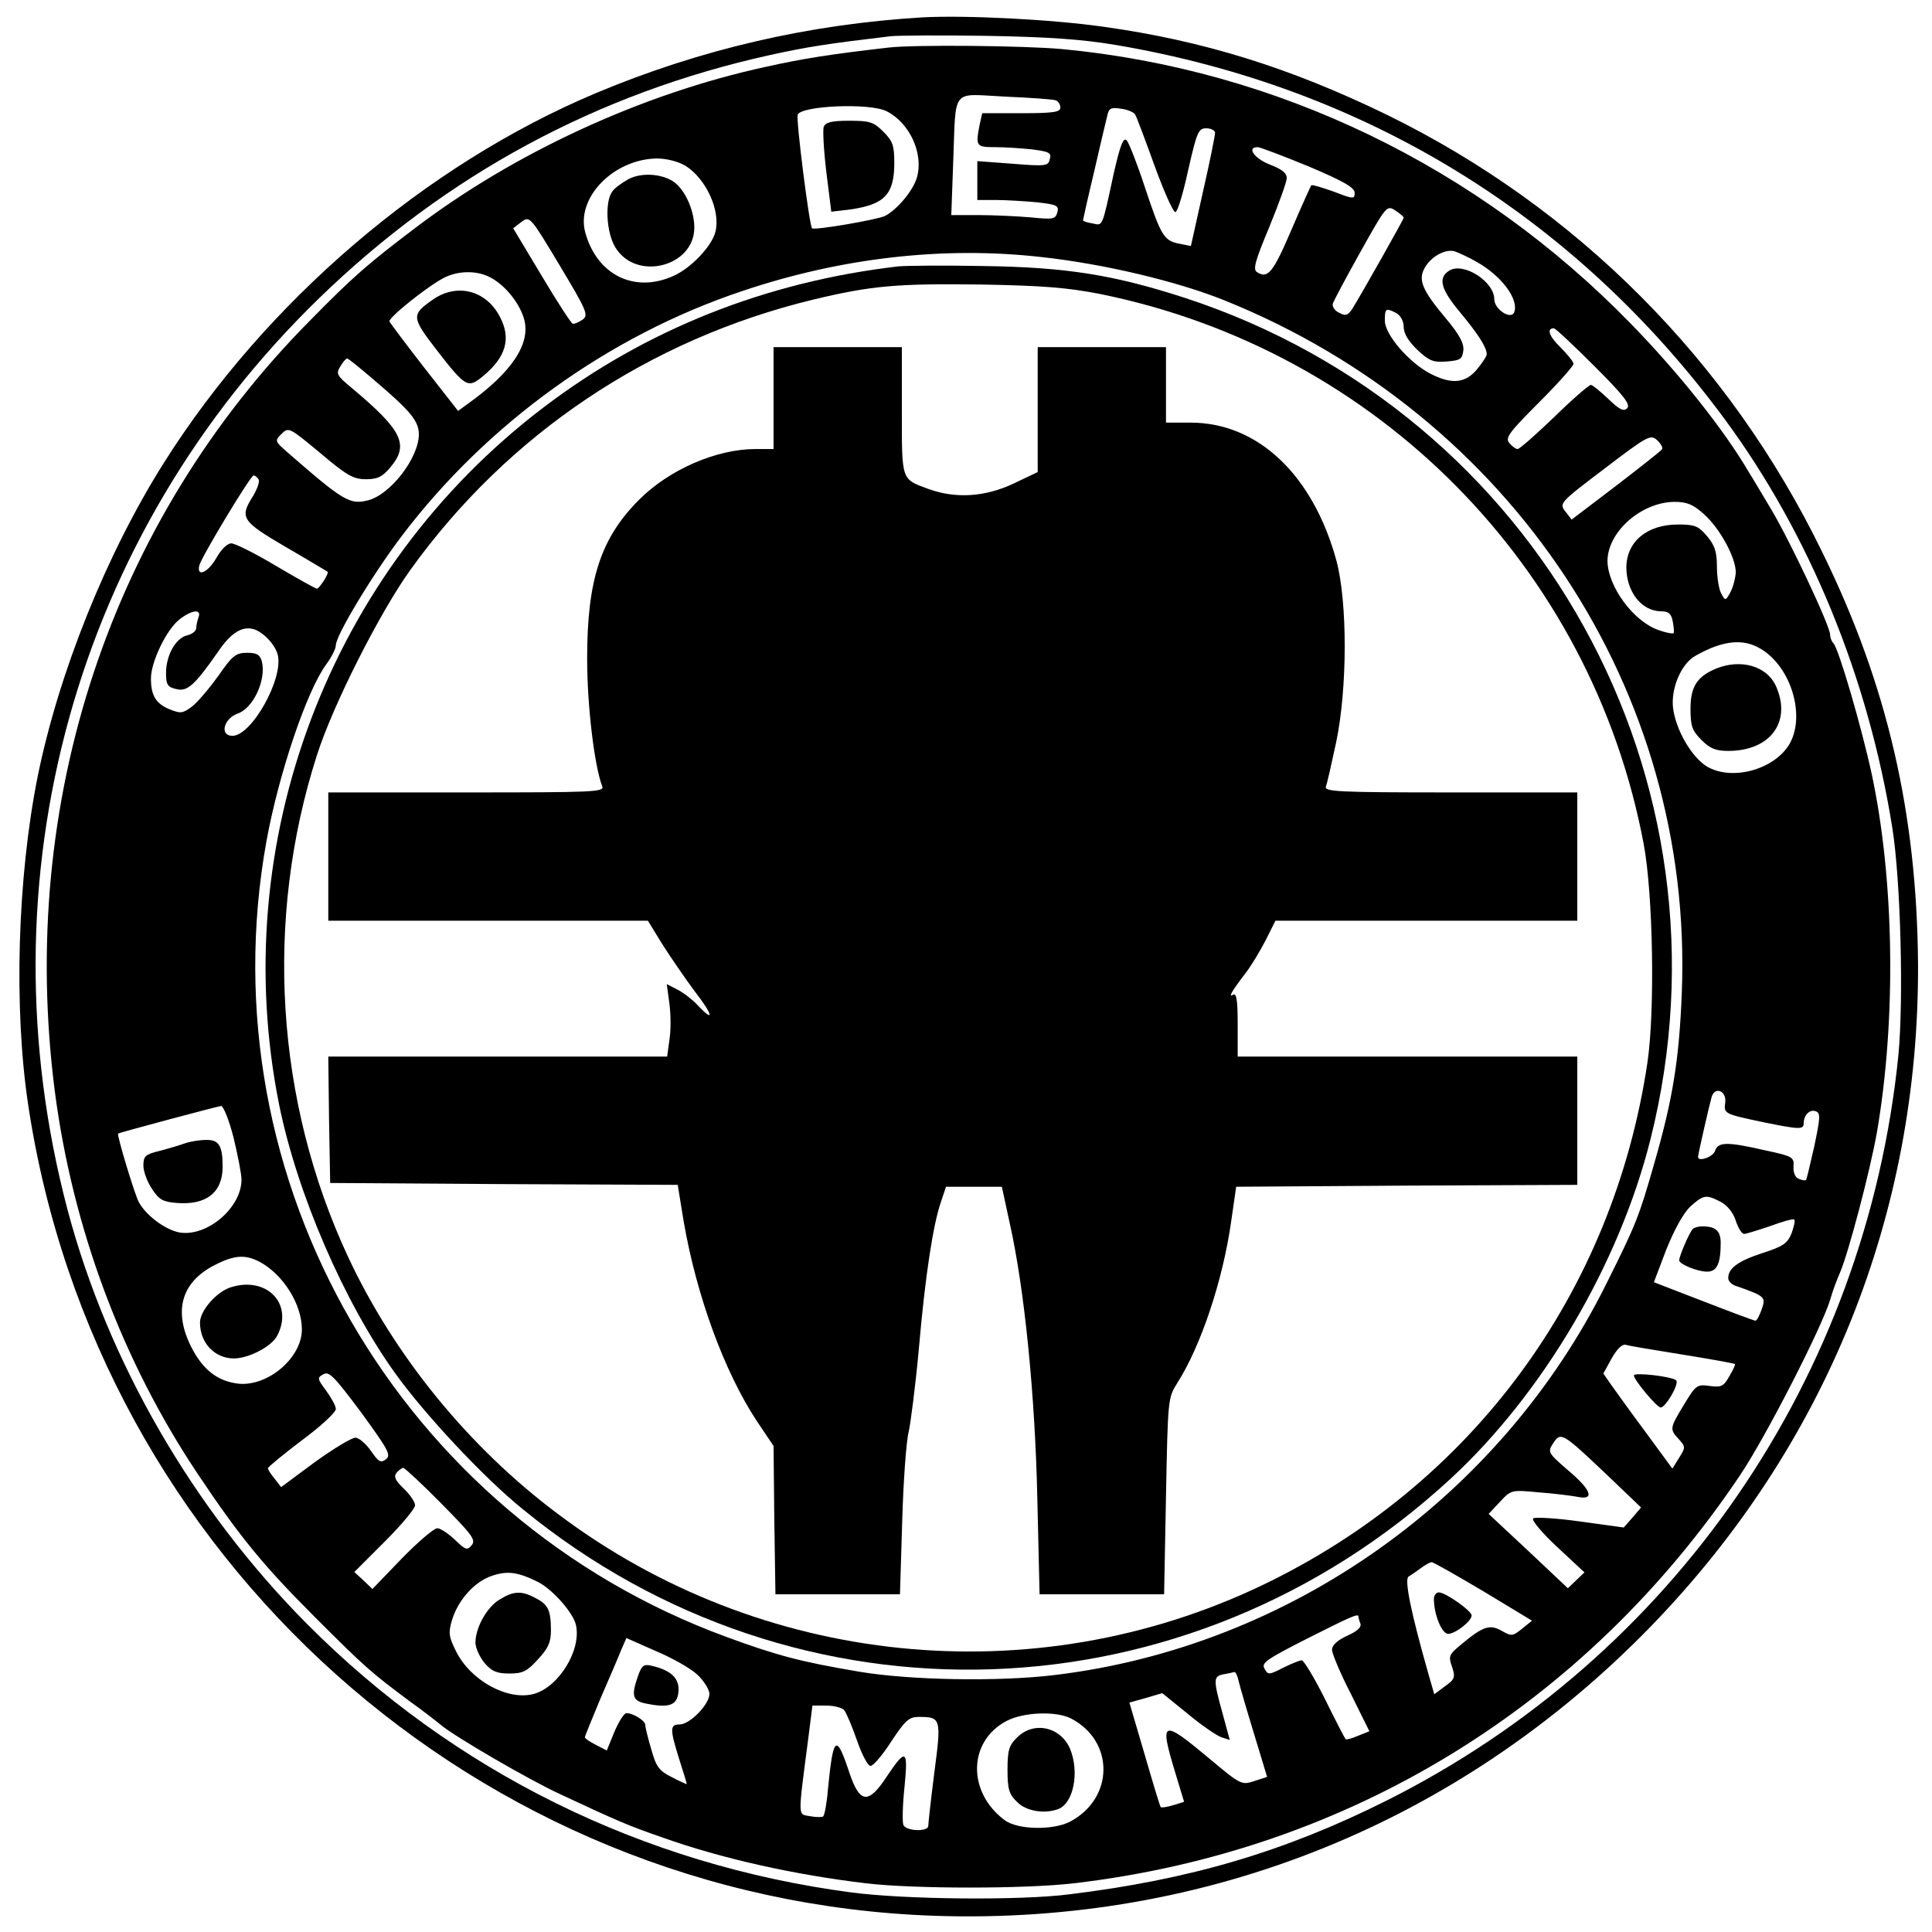 <?xml version="1.0" standalone="no"?>
<!DOCTYPE svg PUBLIC "-//W3C//DTD SVG 20010904//EN"
 "http://www.w3.org/TR/2001/REC-SVG-20010904/DTD/svg10.dtd">
<svg version="1.0" xmlns="http://www.w3.org/2000/svg"
 width="512pt" height="512pt" viewBox="0 0 512 512"
 preserveAspectRatio="xMidYMid meet">
<g transform="translate(0,512) scale(0.1,-0.1)"
fill="#000000" stroke="none">
<path d="M2445 5074 c-300 -18 -587 -84 -864 -200 -453 -190 -877 -553 -1147
-981 -152 -241 -278 -555 -334 -830 -54 -269 -64 -617 -25 -873 181 -1199
1194 -2105 2400 -2147 723 -25 1395 247 1901 768 464 479 710 1091 707 1754
-3 399 -81 739 -253 1090 -247 509 -652 915 -1155 1161 -255 124 -485 196
-750 233 -140 20 -367 31 -480 25z m511 -73 c662 -112 1217 -453 1614 -991
226 -306 382 -688 445 -1085 22 -139 30 -453 16 -601 -86 -853 -595 -1595
-1359 -1977 -268 -134 -518 -208 -837 -247 -130 -17 -438 -14 -580 5 -552 73
-1052 320 -1441 711 -303 305 -528 695 -635 1098 -232 878 20 1788 667 2416
337 327 737 543 1194 644 100 22 152 30 320 50 19 2 134 3 255 1 164 -3 251
-9 341 -24z"/>
<path d="M2355 4994 c-156 -18 -226 -29 -325 -51 -328 -71 -668 -228 -932
-429 -124 -94 -162 -127 -275 -242 -530 -534 -776 -1276 -678 -2042 47 -364
179 -718 381 -1019 109 -163 171 -239 308 -376 133 -133 149 -147 251 -223 39
-28 76 -57 83 -63 35 -30 236 -147 317 -184 152 -71 177 -82 269 -114 160 -57
350 -99 541 -122 128 -15 421 -15 550 0 729 85 1357 470 1768 1084 68 102 214
387 237 462 6 22 18 54 26 72 22 50 80 270 98 372 52 302 46 671 -14 951 -27
124 -87 330 -101 345 -5 5 -9 15 -9 23 0 23 -106 248 -156 332 -27 45 -53 89
-59 98 -64 110 -185 263 -314 395 -405 416 -937 673 -1507 727 -100 9 -388 12
-459 4z m443 -140 c6 -2 12 -10 12 -19 0 -12 -17 -15 -104 -15 l-103 0 -7 -31
c-11 -57 -9 -59 42 -59 26 0 70 -3 98 -6 45 -6 51 -9 46 -26 -4 -18 -11 -19
-98 -12 l-94 7 0 -52 0 -51 49 0 c26 0 75 -3 108 -6 54 -6 60 -9 55 -27 -5
-18 -11 -19 -71 -13 -36 3 -98 6 -138 6 l-72 0 5 138 c8 203 -8 183 137 176
67 -3 128 -7 135 -10z m-448 -29 c61 -31 98 -112 80 -175 -10 -35 -51 -84 -84
-102 -19 -10 -188 -39 -194 -33 -7 6 -43 289 -38 301 9 24 192 32 236 9z m658
-8 c4 -6 27 -68 52 -137 25 -69 50 -124 55 -122 6 1 21 52 34 112 23 101 27
110 48 110 13 0 23 -6 23 -12 0 -7 -14 -78 -32 -156 l-32 -144 -30 6 c-42 8
-49 21 -92 150 -20 61 -42 117 -48 124 -9 9 -17 -11 -35 -90 -31 -144 -28
-136 -56 -130 -14 2 -25 6 -25 8 0 1 13 60 30 131 16 70 32 137 35 149 4 17
10 20 35 16 17 -2 34 -9 38 -15z m460 -138 c92 -39 122 -56 122 -70 0 -17 -3
-17 -55 3 -31 11 -57 19 -60 17 -2 -3 -26 -56 -53 -119 -48 -112 -62 -130 -91
-111 -11 7 -5 29 33 120 25 61 46 119 46 129 0 14 -14 24 -45 36 -41 16 -62
46 -32 46 6 0 67 -23 135 -51z m-1652 2 c55 -34 94 -119 80 -175 -9 -38 -65
-97 -111 -117 -103 -47 -203 2 -234 115 -25 92 75 194 189 196 27 0 57 -8 76
-19z m1904 -138 c0 -4 -110 -199 -136 -241 -12 -18 -18 -20 -35 -11 -11 5 -19
16 -17 24 2 7 35 69 73 137 69 123 70 125 93 110 12 -8 22 -16 22 -19z m-2176
-270 c-10 -7 -22 -12 -26 -11 -5 2 -42 59 -83 128 l-75 125 22 17 c22 16 23
15 101 -115 73 -122 77 -132 61 -144z m2371 152 c65 -37 110 -98 98 -132 -8
-22 -53 7 -53 34 0 47 -82 99 -119 76 -31 -19 -23 -49 27 -109 50 -60 72 -95
72 -113 0 -5 -12 -23 -26 -40 -31 -37 -67 -40 -122 -12 -57 29 -122 104 -122
141 0 33 2 35 31 20 11 -7 19 -21 19 -37 0 -17 13 -38 36 -60 31 -29 42 -34
78 -31 36 3 41 6 44 29 2 19 -10 42 -47 86 -62 74 -73 101 -56 132 16 30 54
52 80 45 11 -4 38 -16 60 -29z m-1157 14 c166 -18 360 -64 487 -115 762 -307
1243 -1035 1212 -1834 -7 -179 -24 -283 -73 -453 -40 -140 -48 -161 -126 -317
-281 -568 -839 -964 -1463 -1039 -148 -18 -383 -14 -519 9 -153 26 -215 42
-351 92 -864 317 -1381 1210 -1219 2108 32 177 107 400 159 470 14 19 25 41
25 50 0 26 97 187 175 290 226 298 548 530 900 648 263 89 535 120 793 91z
m-1459 -54 c39 -20 78 -68 90 -111 18 -65 -33 -141 -149 -224 l-26 -19 -90
115 c-49 63 -90 118 -92 122 -3 10 98 91 143 115 38 20 88 21 124 2z m2926
-235 c78 -78 97 -102 87 -112 -9 -9 -20 -4 -50 25 -21 20 -42 37 -46 37 -5 0
-49 -38 -97 -85 -49 -47 -92 -85 -97 -85 -5 0 -15 7 -22 16 -12 13 -1 28 78
107 51 51 92 97 92 103 0 5 -16 25 -35 44 -30 29 -37 50 -17 50 4 0 52 -45
107 -100z m-3235 -36 c98 -83 120 -110 120 -145 0 -62 -75 -160 -135 -175 -48
-12 -65 -2 -214 128 -33 29 -33 30 -15 48 19 19 21 17 102 -50 71 -60 88 -70
122 -70 30 0 43 6 64 31 51 60 33 98 -102 211 -40 33 -42 38 -30 57 7 12 15
21 18 21 3 0 34 -25 70 -56z m3415 -184 c-3 -5 -58 -48 -123 -98 l-117 -89
-17 22 c-16 21 -15 23 104 113 114 87 122 91 139 76 10 -9 16 -20 14 -24z
m-3720 -80 c4 -6 -3 -25 -14 -44 -37 -58 -31 -67 87 -136 59 -34 108 -64 110
-65 5 -4 -22 -45 -28 -45 -4 0 -52 27 -108 60 -55 33 -109 60 -119 60 -11 0
-28 -17 -41 -41 -22 -37 -51 -49 -44 -18 5 22 136 239 144 239 4 0 10 -5 13
-10z m3830 -92 c42 -37 85 -115 85 -155 -1 -15 -7 -39 -14 -52 -13 -24 -14
-24 -25 -3 -6 11 -11 43 -11 71 0 39 -6 56 -26 80 -23 27 -32 31 -77 31 -82 0
-136 -45 -137 -113 0 -65 40 -116 91 -117 21 0 28 -6 32 -27 3 -16 4 -30 2
-31 -2 -2 -20 1 -39 8 -66 22 -135 115 -136 183 0 77 89 156 177 157 34 0 50
-7 78 -32z m-3989 -274 c-3 -9 -6 -22 -6 -29 0 -7 -11 -16 -25 -19 -30 -8 -55
-53 -55 -100 0 -30 4 -37 27 -42 29 -8 49 10 111 99 33 49 63 68 93 60 26 -7
58 -41 65 -68 16 -63 -69 -215 -120 -215 -35 0 -23 46 14 59 41 14 76 89 64
138 -5 18 -13 23 -39 23 -30 0 -39 -7 -77 -62 -24 -33 -55 -70 -70 -81 -24
-18 -30 -18 -58 -7 -37 15 -50 37 -50 82 0 44 41 129 75 156 33 26 60 29 51 6z
m4141 -84 c81 -49 119 -180 74 -254 -42 -67 -153 -96 -218 -57 -40 25 -81 95
-89 153 -7 52 21 119 59 140 72 41 127 47 174 18z m-95 -1202 c-4 -30 -3 -30
106 -53 89 -18 102 -19 102 -2 0 22 16 38 32 32 13 -5 12 -16 -4 -93 -11 -47
-20 -88 -22 -89 -2 -2 -10 -1 -19 3 -9 3 -15 16 -14 32 2 25 -2 28 -73 43
-104 24 -127 23 -135 -1 -5 -16 -45 -30 -45 -16 0 7 30 138 36 159 9 29 40 16
36 -15z m-3953 -93 c11 -46 21 -96 21 -111 0 -75 -92 -153 -165 -140 -37 7
-88 45 -107 80 -11 20 -59 179 -55 182 5 3 263 72 273 73 6 0 21 -37 33 -84z
m3941 -170 c17 -9 33 -28 40 -50 6 -19 16 -35 22 -35 6 0 37 10 70 21 32 12
61 20 63 17 3 -2 -1 -19 -7 -36 -11 -27 -22 -35 -78 -53 -64 -21 -90 -40 -90
-66 0 -8 8 -16 18 -20 80 -28 82 -30 71 -62 -6 -17 -13 -31 -17 -31 -3 0 -65
23 -137 51 l-132 51 33 87 c22 54 45 96 64 114 35 31 41 32 80 12z m-3872
-159 c62 -33 112 -112 112 -179 0 -75 -89 -151 -167 -144 -56 6 -96 37 -127
99 -47 95 -25 171 64 216 51 26 80 28 118 8z m3772 -246 c74 -12 136 -23 138
-25 1 -1 -5 -16 -15 -32 -15 -27 -21 -30 -52 -26 -34 5 -37 2 -68 -49 -38 -63
-39 -65 -14 -92 18 -20 18 -22 1 -49 l-18 -29 -69 94 c-38 51 -79 108 -91 125
l-23 33 22 40 c15 26 28 39 38 36 9 -3 77 -14 151 -26z m-3437 -277 c-14 -11
-20 -7 -40 22 -13 19 -32 35 -41 35 -10 0 -58 -29 -108 -65 l-89 -66 -17 22
c-10 12 -18 24 -18 28 0 3 41 37 90 74 50 37 90 74 90 83 0 8 -12 30 -26 49
-23 31 -24 34 -7 43 15 9 29 -6 100 -101 72 -99 80 -113 66 -124z m3234 -40
l92 -88 -23 -27 -23 -26 -116 16 c-64 9 -120 12 -124 8 -5 -4 24 -39 64 -76
l72 -67 -22 -21 -22 -21 -105 99 -105 98 30 32 c30 32 30 32 104 25 41 -3 87
-9 103 -12 45 -9 35 19 -27 71 -53 46 -54 48 -39 71 20 31 24 29 141 -82z
m-3088 -77 c82 -83 93 -97 81 -111 -12 -14 -16 -13 -45 15 -17 16 -38 30 -46
30 -9 0 -51 -36 -94 -80 l-78 -81 -24 23 -24 22 81 81 c44 44 80 87 80 96 0 8
-13 28 -30 44 -23 22 -27 32 -19 42 6 7 14 13 18 13 3 0 49 -42 100 -94z
m2762 -233 l129 -78 -26 -21 c-25 -20 -28 -21 -54 -6 -32 18 -49 13 -109 -37
-31 -26 -33 -30 -23 -58 9 -28 8 -33 -19 -52 l-28 -21 -15 52 c-47 165 -65
253 -53 260 7 4 21 14 32 22 11 8 24 16 29 16 5 0 66 -35 137 -77z m-2504 24
c38 -20 91 -80 99 -112 16 -66 -44 -165 -111 -184 -70 -19 -169 36 -207 114
-19 38 -20 49 -10 82 16 53 60 102 106 117 41 14 69 10 123 -17z m2173 -91 c0
-2 2 -11 5 -18 4 -10 -8 -21 -35 -33 -26 -12 -40 -25 -40 -37 0 -10 22 -63 50
-117 l49 -99 -30 -12 c-16 -7 -31 -11 -33 -9 -2 2 -27 50 -55 107 -28 56 -56
102 -61 102 -6 0 -28 -9 -50 -20 -37 -19 -40 -19 -49 -2 -9 15 6 25 112 79
117 59 137 68 137 59z m-1752 -154 c17 -16 32 -39 32 -51 0 -28 -52 -81 -79
-81 -26 0 -26 -12 -1 -92 11 -34 20 -64 20 -66 0 -1 -18 7 -39 18 -34 17 -42
27 -55 74 -9 30 -16 59 -16 65 0 11 -32 31 -50 31 -6 0 -20 -22 -32 -50 l-20
-49 -29 15 c-16 8 -29 17 -29 20 0 3 19 49 41 102 23 53 48 111 55 129 l14 32
77 -34 c43 -18 93 -46 111 -63z m1435 -19 c4 -16 22 -78 41 -140 l34 -112 -34
-11 c-33 -11 -36 -10 -116 57 -129 108 -136 106 -94 -33 l24 -79 -29 -9 c-16
-5 -31 -7 -33 -5 -2 2 -21 65 -43 141 l-40 136 43 12 44 13 68 -55 c37 -31 77
-58 89 -62 l22 -7 -19 70 c-25 90 -25 99 3 104 12 2 25 5 28 6 4 0 9 -11 12
-26z m-1046 -75 c6 -7 21 -43 34 -80 13 -38 29 -68 36 -68 7 0 32 29 55 65 37
56 47 65 73 65 59 0 60 -4 41 -148 -9 -71 -16 -134 -16 -141 0 -16 -60 -14
-66 3 -3 8 -2 53 3 100 10 101 4 104 -47 28 -49 -75 -72 -72 -100 13 -34 102
-42 95 -56 -48 -3 -37 -9 -69 -13 -71 -3 -2 -19 -2 -35 1 -32 6 -32 -9 -4 206
l11 87 37 0 c21 0 42 -6 47 -12z m601 -22 c116 -60 115 -212 -3 -274 -46 -23
-138 -21 -172 4 -100 74 -98 209 4 263 45 24 132 27 171 7z"/>
<path d="M2183 4784 c-3 -8 0 -63 7 -121 l13 -104 51 6 c90 13 116 40 116 123
0 46 -4 58 -29 83 -26 26 -36 29 -91 29 -46 0 -62 -4 -67 -16z"/>
<path d="M1665 4645 c-16 -9 -36 -23 -42 -32 -21 -27 -16 -111 8 -149 55 -90
209 -51 209 53 0 42 -21 92 -48 116 -29 26 -90 32 -127 12z"/>
<path d="M2380 4414 c-351 -41 -668 -167 -940 -374 -568 -432 -840 -1153 -700
-1849 48 -235 171 -520 307 -710 79 -110 236 -278 339 -361 728 -596 1762
-561 2458 81 245 226 447 569 530 900 239 953 -297 1922 -1232 2229 -188 61
-314 82 -537 85 -104 2 -206 1 -225 -1z m535 -73 c735 -149 1303 -724 1441
-1458 25 -134 30 -441 10 -578 -91 -612 -465 -1120 -1021 -1386 -606 -290
-1329 -217 -1868 190 -235 176 -432 418 -554 679 -193 413 -223 895 -83 1331
42 132 166 377 247 490 259 361 634 612 1068 717 154 37 223 43 445 40 164 -3
227 -8 315 -25z"/>
<path d="M2050 4065 l0 -135 -48 0 c-103 0 -228 -54 -308 -134 -102 -102 -138
-212 -138 -421 0 -125 19 -284 40 -339 6 -15 -24 -16 -360 -16 l-366 0 0 -170
0 -170 424 0 423 0 38 -62 c21 -33 60 -90 86 -125 49 -63 53 -85 8 -37 -13 14
-37 33 -53 41 l-29 15 7 -52 c4 -29 4 -72 0 -96 l-6 -44 -449 0 -449 0 2 -167
3 -168 460 -3 461 -2 16 -98 c34 -196 107 -396 193 -527 l45 -67 2 -197 3
-196 165 0 165 0 6 195 c3 107 11 213 17 235 5 22 18 121 27 220 17 196 38
331 59 391 l13 39 74 0 74 0 21 -97 c39 -174 67 -454 73 -728 l6 -255 165 0
165 0 5 260 c5 258 5 260 30 300 62 97 121 272 143 430 l13 90 452 3 452 2 0
170 0 170 -450 0 -450 0 0 86 c0 62 -3 83 -12 78 -14 -9 -4 9 32 56 15 19 39
59 54 88 l26 52 400 0 400 0 0 170 0 170 -336 0 c-301 0 -336 2 -330 16 3 8
15 61 27 117 30 144 30 370 1 480 -62 228 -208 367 -387 367 l-65 0 0 100 0
100 -170 0 -170 0 0 -166 0 -165 -65 -31 c-75 -35 -152 -40 -224 -14 -73 27
-71 20 -71 207 l0 169 -170 0 -170 0 0 -135z"/>
<path d="M1150 4328 c-61 -42 -60 -48 6 -134 79 -102 84 -104 125 -70 60 50
74 99 44 156 -36 70 -112 90 -175 48z"/>
<path d="M4550 3349 c-52 -21 -70 -48 -70 -107 0 -46 4 -58 29 -83 23 -23 38
-29 71 -29 113 0 170 79 125 175 -25 50 -91 69 -155 44z"/>
<path d="M490 2090 c-14 -5 -44 -14 -67 -20 -38 -9 -43 -14 -43 -39 0 -15 10
-43 23 -62 19 -29 29 -34 66 -37 78 -6 121 28 121 96 0 56 -10 72 -44 71 -17
0 -42 -4 -56 -9z"/>
<path d="M4486 1863 c-9 -9 -36 -72 -36 -83 0 -10 48 -30 74 -30 26 0 36 21
36 76 0 32 -13 44 -49 44 -10 0 -21 -3 -25 -7z"/>
<path d="M613 1709 c-38 -11 -83 -62 -83 -94 0 -54 39 -95 90 -95 39 0 101 32
115 61 43 83 -27 157 -122 128z"/>
<path d="M4330 1475 c0 -12 61 -85 71 -85 13 0 50 63 41 72 -10 10 -112 22
-112 13z"/>
<path d="M3800 883 c0 -42 21 -93 38 -93 20 1 62 34 62 49 0 12 -69 61 -87 61
-7 0 -13 -8 -13 -17z"/>
<path d="M1324 881 c-34 -20 -64 -75 -64 -114 0 -14 11 -38 24 -54 19 -22 32
-28 66 -28 36 0 47 6 76 38 27 29 34 45 34 76 0 53 -7 69 -41 86 -37 20 -58
19 -95 -4z"/>
<path d="M1691 679 c-19 -54 -15 -67 23 -74 60 -12 81 -4 84 32 3 34 -18 56
-69 68 -23 6 -28 2 -38 -26z"/>
<path d="M2695 515 c-21 -20 -25 -34 -25 -85 0 -51 4 -65 25 -85 24 -25 73
-33 110 -19 40 16 56 97 31 159 -25 59 -97 75 -141 30z"/>
</g>
</svg>
